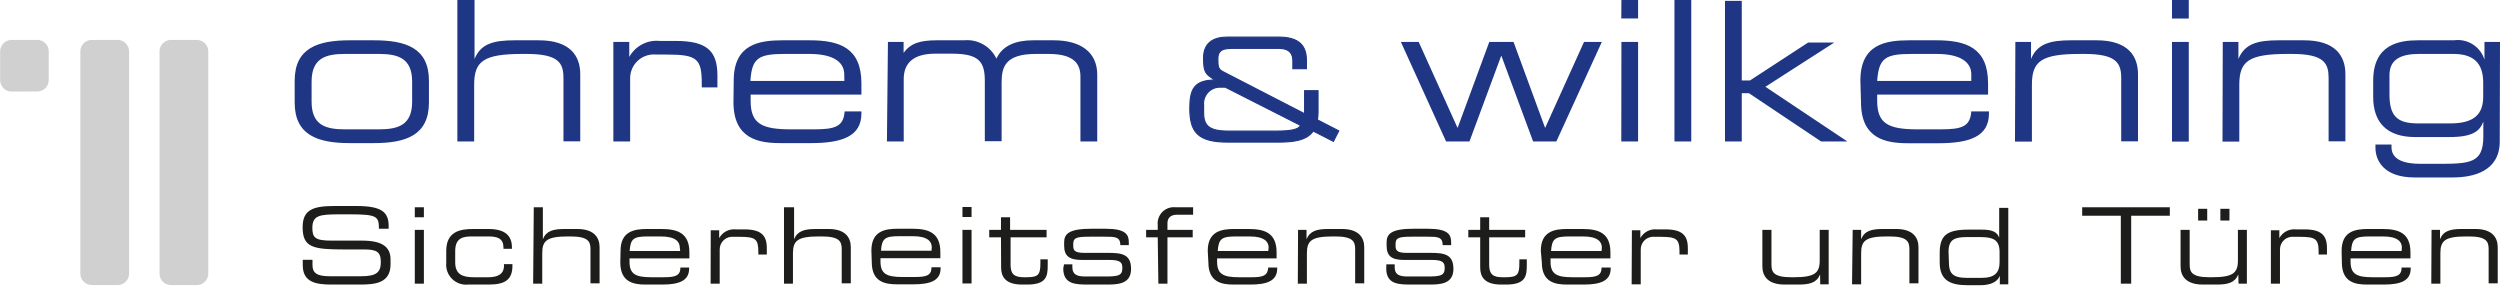 <svg width="300" height="35" viewBox="0 0 300 35" fill="none" xmlns="http://www.w3.org/2000/svg">
<g clip-path="url(#clip0_1301_413)">
<path d="M14.081 34.209C14.267 34.213 14.452 34.179 14.625 34.11C14.798 34.041 14.955 33.937 15.086 33.805C15.218 33.673 15.322 33.517 15.391 33.344C15.461 33.171 15.494 32.986 15.49 32.799V6.199C15.494 6.013 15.461 5.828 15.391 5.655C15.322 5.482 15.218 5.325 15.086 5.193C14.955 5.061 14.798 4.958 14.625 4.888C14.452 4.819 14.267 4.785 14.081 4.789H11.049C10.863 4.785 10.678 4.819 10.505 4.888C10.332 4.958 10.175 5.061 10.043 5.193C9.912 5.325 9.808 5.482 9.738 5.655C9.669 5.828 9.635 6.013 9.64 6.199V32.799C9.635 32.986 9.669 33.171 9.738 33.344C9.808 33.517 9.912 33.673 10.043 33.805C10.175 33.937 10.332 34.041 10.505 34.11C10.678 34.179 10.863 34.213 11.049 34.209H14.081ZM20.553 34.209C20.366 34.213 20.181 34.179 20.008 34.11C19.835 34.041 19.678 33.937 19.547 33.805C19.415 33.673 19.311 33.517 19.242 33.344C19.172 33.171 19.139 32.986 19.143 32.799V6.199C19.139 6.013 19.172 5.828 19.242 5.655C19.311 5.482 19.415 5.325 19.547 5.193C19.678 5.061 19.835 4.958 20.008 4.888C20.181 4.819 20.366 4.785 20.553 4.789H23.584C23.77 4.785 23.955 4.819 24.128 4.888C24.301 4.958 24.458 5.061 24.59 5.193C24.722 5.325 24.825 5.482 24.895 5.655C24.964 5.828 24.998 6.013 24.994 6.199V32.799C24.998 32.986 24.964 33.171 24.895 33.344C24.825 33.517 24.722 33.673 24.59 33.805C24.458 33.937 24.301 34.041 24.128 34.11C23.955 34.179 23.77 34.213 23.584 34.209H20.553ZM4.456 10.973C4.642 10.978 4.826 10.944 4.998 10.874C5.17 10.805 5.326 10.701 5.457 10.569C5.587 10.437 5.69 10.28 5.757 10.107C5.825 9.934 5.857 9.749 5.85 9.564V6.199C5.854 6.014 5.821 5.83 5.753 5.658C5.684 5.486 5.582 5.33 5.452 5.199C5.322 5.067 5.167 4.963 4.996 4.893C4.824 4.822 4.641 4.787 4.456 4.789H1.425C1.238 4.785 1.053 4.819 0.88 4.888C0.707 4.958 0.55 5.061 0.419 5.193C0.287 5.325 0.183 5.482 0.114 5.655C0.044 5.828 0.011 6.013 0.015 6.199V9.579C0.011 9.765 0.044 9.95 0.114 10.123C0.183 10.296 0.287 10.453 0.419 10.585C0.55 10.717 0.707 10.82 0.88 10.89C1.053 10.959 1.238 10.993 1.425 10.989L4.456 10.973Z" fill="#D0D0D0"/>
<path d="M300 5.032H298.136V7.154C297.899 6.395 297.4 5.745 296.728 5.32C296.056 4.895 295.255 4.723 294.468 4.835H290.163C287.92 4.835 284.783 5.32 284.783 9.67V11.656C284.783 14.687 286.435 16.445 289.8 16.445H293.952C296.757 16.445 297.575 15.718 297.999 14.596V16.369C297.999 19.613 296.408 19.659 292.422 19.659H290.451C288.572 19.659 286.98 19.204 286.98 17.658V17.34H285.055V17.733C285.055 19.249 286.041 21.295 289.754 21.295H294.301C296.802 21.295 299.97 20.568 299.97 16.96L300 5.032ZM297.984 11.595C297.984 13.671 296.938 14.808 294.043 14.808H290.163C287.693 14.808 286.708 13.975 286.738 11.231V9.003C286.738 7.033 288.254 6.472 290.3 6.472H294.407C297.242 6.472 298.03 7.988 297.984 10.14V11.595ZM266.7 16.991H268.716V10.185C268.716 7.366 269.792 6.472 274.506 6.472H275.037C278.947 6.472 279.432 7.624 279.432 9.382V16.96H281.448V8.897C281.448 6.73 280.266 4.835 276.477 4.835H273.445C270.929 4.835 269.368 5.229 268.61 7.078V5.032H266.731L266.7 16.991ZM260.638 2.228H262.654V0H260.638V2.228ZM260.638 16.991H262.654V5.032H260.638V16.991ZM241.798 16.991H243.829V10.185C243.829 7.366 244.905 6.472 249.619 6.472H250.134C254.044 6.472 254.545 7.624 254.545 9.382V16.96H256.56V8.897C256.56 6.73 255.363 4.835 251.589 4.835H248.558C246.057 4.835 244.48 5.229 243.723 7.078V5.032H241.843L241.798 16.991ZM223.321 12.277C223.321 16.688 226.353 17.188 228.96 17.188H232.613C236.372 17.188 238.675 16.369 238.675 13.626V13.368H236.553C236.432 15.202 235.402 15.521 232.87 15.521H230.097C226.58 15.521 225.262 14.823 225.262 12.11V11.352H238.569V10.019C238.569 5.744 235.962 4.835 232.355 4.835H229.111C226.247 4.835 223.246 5.32 223.246 9.67L223.321 12.277ZM236.553 9.716H225.262C225.459 6.987 226.201 6.472 229.399 6.472H232.355C235.629 6.472 236.553 7.7 236.553 8.912V9.716ZM206.998 16.976H209.013V11.186H209.877L218.532 16.976H221.685L211.848 10.413L220.108 5.108H216.971L209.999 9.655H209.013V0.106H206.998V16.976ZM200.935 16.976H202.951V0H200.935V16.976ZM194.554 2.213H196.57V0H194.569L194.554 2.213ZM194.554 16.976H196.57V5.032H194.569L194.554 16.976ZM173.531 16.976H176.335L180.155 6.669L183.974 16.976H186.763L192.22 5.032H190.082L185.414 15.354L181.625 5.032H178.715L174.91 15.354L170.242 5.032H168.105L173.531 16.976Z" fill="#1F3685"/>
<path d="M156.055 15.036C155.873 15.551 154.873 15.733 153.221 15.733H147.34C144.809 15.733 144.43 14.854 144.43 13.429V12.61C144.403 12.328 144.438 12.042 144.532 11.774C144.626 11.506 144.776 11.262 144.974 11.057C145.171 10.853 145.41 10.693 145.674 10.59C145.939 10.487 146.223 10.442 146.506 10.458H147.037L156.055 15.036ZM160.011 16.96L160.648 15.703L158.086 14.384C158.134 14.088 158.159 13.789 158.162 13.489V10.883H156.555V13.656L146.764 8.609C146.158 8.306 146.143 7.927 146.143 7.093C146.143 6.26 146.431 5.805 147.78 5.805H153.479C154.418 5.805 155.146 6.154 155.146 7.321V8.245H156.768V7.215C156.768 5.532 155.919 4.456 153.463 4.456H147.264C145.597 4.456 144.43 5.168 144.43 6.942C144.43 8.715 144.657 8.867 145.809 9.609C143.308 9.609 142.778 10.716 142.778 12.989C142.778 15.824 143.718 17.051 147.325 17.051H153.388C155.1 17.051 156.783 16.885 157.586 15.718L160.011 16.96Z" fill="#1F3685"/>
<path d="M156.055 15.036C155.873 15.551 154.873 15.733 153.221 15.733H147.34C144.809 15.733 144.43 14.854 144.43 13.429V12.61C144.403 12.328 144.438 12.042 144.532 11.774C144.626 11.506 144.776 11.262 144.974 11.057C145.171 10.853 145.41 10.693 145.674 10.59C145.939 10.487 146.223 10.442 146.506 10.458H147.037L156.055 15.036ZM160.011 16.96L160.648 15.703L158.086 14.384C158.134 14.088 158.159 13.789 158.162 13.489V10.883H156.555V13.656L146.764 8.609C146.158 8.306 146.143 7.927 146.143 7.093C146.143 6.26 146.431 5.805 147.78 5.805H153.479C154.418 5.805 155.146 6.154 155.146 7.321V8.245H156.768V7.215C156.768 5.532 155.919 4.456 153.463 4.456H147.264C145.597 4.456 144.43 5.168 144.43 6.942C144.43 8.715 144.657 8.867 145.809 9.609C143.308 9.609 142.778 10.716 142.778 12.989C142.778 15.824 143.718 17.051 147.325 17.051H153.388C155.1 17.051 156.783 16.885 157.586 15.718L160.011 16.96Z" stroke="#1F3685" stroke-width="0.14" stroke-miterlimit="2.47"/>
<path d="M106.431 16.976H108.447V9.473C108.447 7.548 109.645 6.442 112.221 6.442H114.237C117.45 6.442 118.178 7.381 118.178 9.7V16.945H120.194V9.897C120.194 7.973 120.679 6.472 124.317 6.472H125.832C129.045 6.472 129.652 7.806 129.652 9.2V16.976H131.668V8.958C131.668 6.245 129.667 4.835 126.438 4.835H123.998C121.937 4.835 120.315 5.426 119.572 7.033C119.228 6.313 118.672 5.717 117.978 5.324C117.284 4.931 116.486 4.76 115.692 4.835H112.434C110.418 4.835 109.266 5.184 108.432 6.351V5.032H106.553L106.431 16.976ZM88.016 12.262C88.016 16.673 91.047 17.173 93.654 17.173H97.307C101.066 17.173 103.37 16.354 103.37 13.611V13.368H101.354C101.233 15.202 100.202 15.521 97.671 15.521H94.897C91.381 15.521 90.077 14.823 90.077 12.11V11.352H103.37V10.019C103.37 5.744 100.763 4.835 97.155 4.835H93.912C91.062 4.835 88.046 5.32 88.046 9.67L88.016 12.262ZM101.324 9.716H90.047C90.229 6.987 90.971 6.472 94.169 6.472H97.11C100.384 6.472 101.308 7.7 101.308 8.912L101.324 9.716ZM73.602 16.976H75.618V9.397C75.615 8.996 75.698 8.599 75.859 8.232C76.021 7.865 76.259 7.536 76.556 7.267C76.854 6.998 77.205 6.795 77.586 6.671C77.968 6.547 78.371 6.505 78.77 6.548H80.013C83.605 6.548 84.211 7.018 84.211 9.973V10.489H86.091V9.064C86.091 6.123 84.848 4.911 81.074 4.911H79.179C78.446 4.835 77.707 4.977 77.055 5.32C76.402 5.662 75.865 6.19 75.511 6.836V6.836V5.032H73.602V16.976ZM54.883 16.976H56.899V10.185C56.899 7.366 57.975 6.472 62.689 6.472H63.204C67.115 6.472 67.615 7.624 67.615 9.382V16.96H69.63V8.897C69.63 6.73 68.433 4.835 64.659 4.835H61.779C59.263 4.835 57.687 5.229 56.944 7.078V0H54.883V16.976ZM49.457 12.201C49.457 14.99 47.82 15.521 45.471 15.521H41.378C39.029 15.521 37.392 14.99 37.392 12.201V9.806C37.392 7.018 39.029 6.472 41.378 6.472H45.471C47.82 6.472 49.457 7.018 49.457 9.806V12.201ZM35.361 12.307C35.361 16.248 38.165 17.173 41.984 17.173H44.864C48.684 17.173 51.473 16.248 51.473 12.307V9.685C51.473 5.744 48.684 4.835 44.864 4.835H41.984C38.165 4.835 35.361 5.744 35.361 9.685V12.307Z" fill="#1F3685"/>
<path d="M291.755 34.042H292.846V30.374C292.846 28.858 293.422 28.373 295.984 28.373H296.256C298.378 28.373 298.636 28.995 298.636 29.889V33.997H299.727V29.677C299.727 28.51 299.076 27.479 297.045 27.479H295.408C294.043 27.479 293.195 27.707 292.801 28.707V27.585H291.785L291.755 34.042ZM281.024 31.496C281.024 33.876 282.63 34.148 284.055 34.148H286.025C288.056 34.148 289.284 33.709 289.284 32.223V32.102H288.193C288.193 33.087 287.571 33.269 286.207 33.269H284.692C282.782 33.269 282.07 32.875 282.07 31.405V31.011H289.254V30.283C289.254 27.979 287.859 27.479 285.904 27.479H284.146C282.63 27.479 280.993 27.752 280.993 30.101L281.024 31.496ZM288.193 30.117H282.13C282.236 28.601 282.645 28.373 284.358 28.373H285.965C287.738 28.373 288.223 29.025 288.223 29.692L288.193 30.117ZM272.506 34.042H273.597V29.935C273.595 29.718 273.64 29.503 273.728 29.305C273.816 29.107 273.946 28.93 274.108 28.787C274.27 28.643 274.462 28.536 274.669 28.473C274.876 28.409 275.095 28.391 275.31 28.419H275.961C277.901 28.419 278.235 28.677 278.235 30.268V30.541H279.235V29.768C279.235 28.252 278.568 27.525 276.537 27.525H275.507C275.109 27.485 274.709 27.562 274.356 27.748C274.003 27.934 273.713 28.22 273.521 28.571V27.631H272.506V34.042ZM266.443 26.464H267.534V25.054H266.443V26.464ZM263.775 26.464H264.866V25.054H263.775V26.464ZM268.625 34.042H269.626V27.585H268.55V31.253C268.55 32.769 267.958 33.269 265.412 33.269H265.139C263.017 33.269 262.76 32.648 262.76 31.753V27.585H261.668V31.951C261.668 33.118 262.305 34.148 264.351 34.148H265.988C267.337 34.148 268.186 33.936 268.595 32.936L268.625 34.042ZM254.499 34.042H255.742V25.888H260.38V24.872H249.861V25.888H254.499V34.042ZM240.994 24.948H239.903V28.525C239.676 27.858 239.085 27.555 237.842 27.555H236.19C233.568 27.555 232.764 28.298 232.764 30.359V31.496C232.764 33.724 234.143 34.224 236.129 34.224H237.645C238.781 34.224 239.676 33.876 239.979 33.102V34.118H240.994V24.948ZM233.825 30.223C233.825 28.707 234.568 28.449 236.068 28.449H237.584C239.1 28.449 239.949 28.707 239.949 30.253V31.481C239.949 32.648 239.433 33.345 237.811 33.345H236.038C234.265 33.345 233.871 32.739 233.871 31.481L233.825 30.223ZM222.245 34.118H223.337V30.374C223.337 28.858 223.913 28.373 226.459 28.373H226.747C228.854 28.373 229.127 28.995 229.127 29.889V33.997H230.218V29.677C230.218 28.51 229.566 27.479 227.535 27.479H225.944C224.579 27.479 223.731 27.707 223.337 28.707V27.585H222.321L222.245 34.118ZM218.426 34.118H219.441V27.585H218.365V31.253C218.365 32.769 217.774 33.269 215.228 33.269H214.955C212.833 33.269 212.575 32.648 212.575 31.753V27.585H211.484V31.951C211.484 33.118 212.121 34.148 214.167 34.148H215.804C217.153 34.148 218.001 33.936 218.411 32.936L218.426 34.118ZM195.797 34.118H196.888V29.935C196.886 29.718 196.931 29.503 197.019 29.305C197.107 29.107 197.237 28.93 197.399 28.787C197.561 28.643 197.753 28.536 197.96 28.473C198.167 28.409 198.386 28.391 198.601 28.419H199.267C201.208 28.419 201.541 28.677 201.541 30.268V30.541H202.541V29.768C202.541 28.252 201.874 27.525 199.843 27.525H198.813C198.418 27.486 198.02 27.564 197.67 27.75C197.319 27.936 197.031 28.222 196.842 28.571V28.571V27.631H195.827L195.797 34.118ZM185.02 31.496C185.02 33.876 186.627 34.148 188.051 34.148H190.022C192.053 34.148 193.281 33.709 193.281 32.223V32.102H192.189C192.189 33.087 191.568 33.269 190.204 33.269H188.688C186.778 33.269 186.066 32.875 186.066 31.405V31.011H193.25V30.283C193.25 27.979 191.856 27.479 189.901 27.479H188.051C186.536 27.479 184.899 27.752 184.899 30.101L185.02 31.496ZM192.189 30.117H186.126C186.233 28.601 186.642 28.373 188.355 28.373H189.961C191.735 28.373 192.22 29.025 192.22 29.692L192.189 30.117ZM177.623 32.102C177.623 33.163 178.093 34.148 180.14 34.148H180.731C183.08 34.148 183.216 33.118 183.216 31.829V31.117H182.322V31.602C182.322 32.951 182.095 33.269 180.655 33.269H180.306C179.124 33.269 178.7 32.89 178.7 31.753V28.48H183.019V27.585H178.7V26.07H177.623V27.585H176.199V28.48H177.623V32.102ZM166.347 32.208C166.347 34.148 167.862 34.148 169.454 34.148H171.379C172.713 34.148 174.41 34.148 174.41 32.269C174.41 30.511 173.304 30.344 171.667 30.344H168.787C167.65 30.344 167.468 30.041 167.468 29.51V29.283C167.468 28.555 167.817 28.404 169.378 28.404H171.273C172.47 28.404 173.122 28.404 173.122 29.419H174.137V29.071C174.137 28.161 173.789 27.449 171.333 27.449H169.666C166.983 27.449 166.392 28.04 166.392 29.086V29.465C166.392 30.692 166.953 31.193 168.484 31.193H171.849C173.152 31.193 173.364 31.526 173.364 32.148C173.364 33.102 172.834 33.178 171.197 33.178H168.878C167.756 33.178 167.362 32.845 167.362 32.041V31.723H166.362L166.347 32.208ZM155.737 34.042H156.828V30.374C156.828 28.858 157.419 28.373 159.966 28.373H160.239C162.36 28.373 162.618 28.995 162.618 29.889V33.997H163.709V29.677C163.709 28.51 163.058 27.479 161.027 27.479H159.39C158.041 27.479 157.192 27.707 156.783 28.707V27.585H155.767L155.737 34.042ZM145.006 31.496C145.006 33.876 146.628 34.148 148.037 34.148H150.023C152.039 34.148 153.266 33.709 153.266 32.223V32.102H152.19C152.114 33.087 151.569 33.269 150.19 33.269H148.674C146.764 33.269 146.052 32.875 146.052 31.405V31.011H153.191V30.283C153.191 27.979 151.796 27.479 149.841 27.479H148.098C146.582 27.479 144.93 27.752 144.93 30.101L145.006 31.496ZM152.19 30.117H146.127C146.234 28.601 146.643 28.373 148.371 28.373H149.962C151.736 28.373 152.236 29.025 152.236 29.692L152.19 30.117ZM139.004 34.042H140.095V28.48H143.126V27.585H140.095V26.782C140.095 26.221 140.413 25.767 141.232 25.767H143.172V24.872H141.065C140.777 24.841 140.485 24.875 140.212 24.971C139.938 25.068 139.69 25.224 139.485 25.429C139.28 25.634 139.124 25.883 139.027 26.156C138.931 26.43 138.897 26.721 138.928 27.009V27.585H137.534V28.48H138.928L139.004 34.042ZM127.591 32.208C127.591 34.148 129.106 34.148 130.698 34.148H132.698C134.032 34.148 135.73 34.148 135.73 32.269C135.73 30.511 134.623 30.344 132.986 30.344H130.107C128.97 30.344 128.788 30.041 128.788 29.51V29.283C128.788 28.555 129.137 28.404 130.698 28.404H132.592C133.79 28.404 134.442 28.404 134.442 29.419H135.457V29.071C135.457 28.161 135.108 27.449 132.653 27.449H130.986C128.303 27.449 127.697 28.04 127.697 29.086V29.465C127.697 30.692 128.273 31.193 129.804 31.193H133.168C134.472 31.193 134.684 31.526 134.684 32.148C134.684 33.102 134.169 33.178 132.532 33.178H130.198C129.091 33.178 128.682 32.845 128.682 32.041V31.723H127.682L127.591 32.208ZM120.133 32.102C120.133 33.163 120.618 34.148 122.649 34.148H123.256C125.605 34.148 125.726 33.118 125.726 31.829V31.117H124.847V31.602C124.847 32.951 124.62 33.269 123.18 33.269H122.877C121.695 33.269 121.27 32.89 121.27 31.753V28.48H125.59V27.585H121.21V26.07H120.118V27.585H118.709V28.48H120.118L120.133 32.102ZM115.495 26.039H116.587V24.842H115.495V26.039ZM115.495 34.012H116.587V27.585H115.495V34.012ZM104.613 31.465C104.613 33.845 106.219 34.118 107.644 34.118H109.615C111.646 34.118 112.873 33.678 112.873 32.193V32.072H111.782C111.782 33.057 111.161 33.239 109.796 33.239H108.281C106.371 33.239 105.659 32.845 105.659 31.375V30.98H112.843V30.253C112.843 27.949 111.449 27.449 109.493 27.449H107.72C106.204 27.449 104.567 27.722 104.567 30.071L104.613 31.465ZM111.782 30.086H105.719C105.825 28.571 106.235 28.343 107.947 28.343H109.554C111.327 28.343 111.812 28.995 111.812 29.662L111.782 30.086ZM94.079 34.042H95.155V30.374C95.155 28.858 95.746 28.373 98.292 28.373H98.626C100.748 28.373 101.005 28.995 101.005 29.889V33.997H102.097V29.677C102.097 28.51 101.46 27.479 99.414 27.479H97.898C96.549 27.479 95.701 27.707 95.291 28.707V24.872H94.079V34.042ZM85.273 34.042H86.364V29.935C86.362 29.719 86.407 29.506 86.494 29.309C86.581 29.113 86.71 28.936 86.87 28.793C87.031 28.65 87.22 28.542 87.425 28.478C87.631 28.413 87.848 28.393 88.061 28.419H88.744C90.684 28.419 91.002 28.677 91.002 30.268V30.541H92.017V29.768C92.017 28.252 91.35 27.525 89.304 27.525H88.289C87.892 27.485 87.492 27.562 87.138 27.748C86.785 27.934 86.495 28.22 86.303 28.571V28.571V27.631H85.288L85.273 34.042ZM74.436 31.496C74.436 33.876 76.057 34.148 77.467 34.148H79.437C81.468 34.148 82.696 33.709 82.696 32.223V32.102H81.65C81.65 33.087 81.029 33.269 79.665 33.269H78.149C76.254 33.269 75.542 32.875 75.542 31.405V31.011H82.726V30.283C82.726 27.979 81.317 27.479 79.362 27.479H77.634C76.118 27.479 74.466 27.752 74.466 30.101L74.436 31.496ZM81.62 30.117H75.557C75.663 28.601 76.057 28.373 77.785 28.373H79.301C81.074 28.373 81.574 29.025 81.574 29.692L81.62 30.117ZM63.977 34.042H65.069V30.374C65.069 28.858 65.644 28.373 68.191 28.373H68.479C70.586 28.373 70.858 28.995 70.858 29.889V33.997H71.95V29.677C71.95 28.51 71.298 27.479 69.267 27.479H67.751C66.387 27.479 65.538 27.707 65.144 28.707V24.872H64.053L63.977 34.042ZM53.549 31.541C53.516 31.895 53.561 32.251 53.682 32.584C53.804 32.918 53.998 33.221 54.25 33.47C54.502 33.719 54.807 33.91 55.142 34.027C55.477 34.144 55.834 34.186 56.187 34.148H58.657C60.673 34.148 61.492 33.512 61.492 31.875V31.693H60.476V31.905C60.476 32.951 59.627 33.269 58.612 33.269H56.838C55.52 33.269 54.625 32.936 54.625 31.481V30.132C54.625 28.525 55.596 28.373 56.626 28.373H58.627C59.718 28.373 60.415 28.631 60.415 29.707V29.859H61.431V29.677C61.431 28.313 60.643 27.479 58.612 27.479H56.778C55.262 27.479 53.549 27.752 53.549 30.101V31.541ZM49.775 26.07H50.867V24.872H49.775V26.07ZM49.775 34.042H50.867V27.585H49.775V34.042ZM36.331 31.829C36.331 33.83 37.847 34.148 39.741 34.148H43.182C45.016 34.148 46.865 33.982 46.865 31.723V31.132C46.865 29.616 45.85 28.874 43.44 28.874H39.757C37.816 28.874 37.483 28.51 37.483 27.358C37.483 25.842 38.332 25.721 40.727 25.721H42.045C45.304 25.721 45.456 25.994 45.471 27.449H46.638V27.131C46.638 25.494 45.865 24.721 42.788 24.721H40.12C37.559 24.721 36.316 25.175 36.316 27.267C36.316 29.707 37.559 29.935 41.348 29.935H43.697C45.213 29.935 45.698 30.223 45.698 31.45C45.698 32.678 45.167 33.148 43.364 33.148H39.514C37.998 33.148 37.498 32.724 37.498 31.814V31.177H36.331V31.829Z" fill="#1D1D1B"/>
</g>
<defs>
<clipPath id="clip0_1301_413">
<rect width="300" height="34.209" fill="white"/>
</clipPath>
</defs>
</svg>
